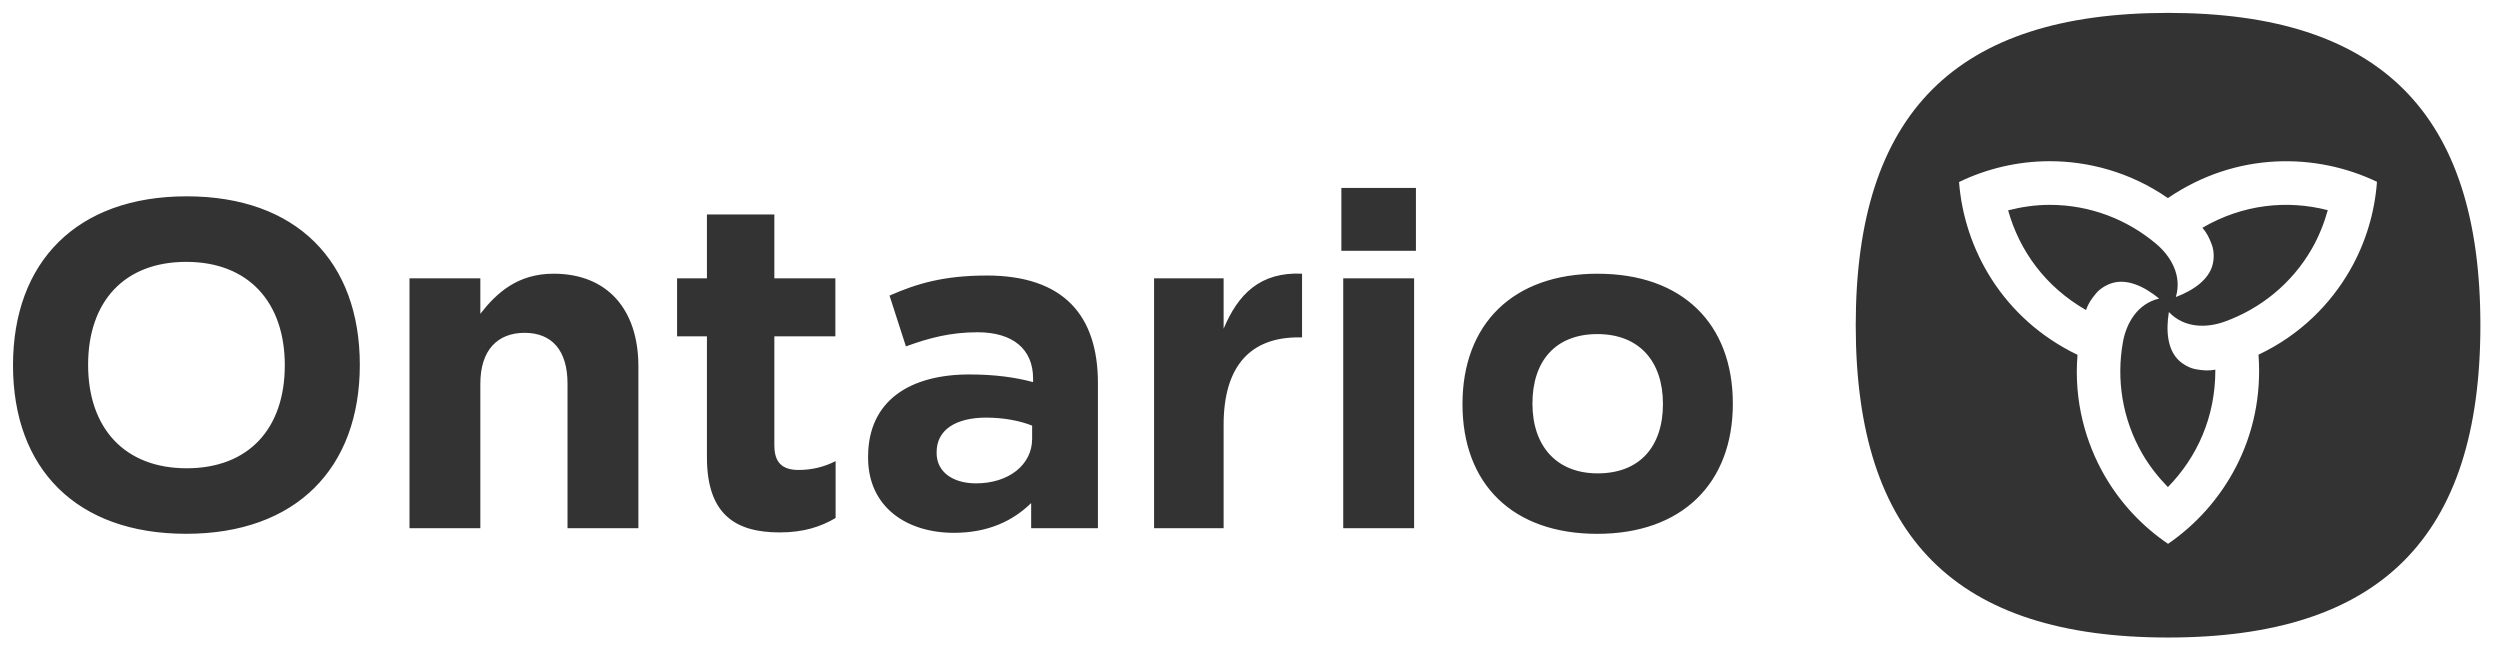 <svg width="123" height="32" viewBox="0 0 123 32" fill="none" xmlns="http://www.w3.org/2000/svg">
<path fill-rule="evenodd" clip-rule="evenodd" d="M91.302 16C91.302 5.559 96.226 0.634 106.668 0.634C117.109 0.634 122.035 5.558 122.035 16C122.035 26.442 117.109 31.366 106.668 31.366C96.228 31.366 91.302 26.441 91.302 16ZM111.118 17.451C113.185 16.476 114.669 14.94 115.605 13.318V13.319C116.402 11.938 116.837 10.434 116.947 8.945C113.996 7.53 110.062 7.426 106.661 9.746C104.785 8.447 102.714 7.931 100.844 7.931C99.25 7.931 97.728 8.307 96.385 8.955C96.634 12.216 98.507 15.672 102.214 17.458C102.026 19.734 102.615 21.786 103.55 23.407C104.348 24.788 105.434 25.918 106.668 26.756C109.369 24.909 111.425 21.556 111.118 17.451ZM65.995 9.246H69.664V12.341H65.995V9.246ZM0.64 17.972C0.64 12.88 3.778 9.659 9.184 9.659C14.588 9.659 17.703 12.86 17.703 17.95C17.703 23.039 14.564 26.263 9.16 26.263C3.756 26.263 0.64 23.063 0.64 17.972ZM4.335 17.951C4.335 21.054 6.121 23.039 9.184 23.039C12.247 23.039 14.012 21.074 14.012 17.972C14.012 14.87 12.226 12.884 9.163 12.884C6.1 12.884 4.335 14.849 4.335 17.951ZM23.633 15.438C24.436 14.407 25.469 13.466 27.234 13.466C29.872 13.466 31.409 15.209 31.409 18.03V25.988H27.922V18.875C27.922 17.224 27.142 16.375 25.812 16.375C24.482 16.375 23.633 17.224 23.633 18.875V25.988H20.147V13.695H23.633V15.438ZM38.098 21.928V16.548H41.1V13.695H38.098V10.553H34.781V13.695H33.312V16.548H34.781V22.502C34.781 25.346 36.225 26.195 38.359 26.195C39.529 26.195 40.377 25.92 41.112 25.485V22.686C40.577 22.961 39.969 23.122 39.29 23.122C38.464 23.122 38.1 22.73 38.1 21.928H38.098ZM43.765 14.544C45.117 13.946 46.449 13.557 48.535 13.557L48.537 13.555C52.343 13.555 54.018 15.527 54.018 18.853V25.986H50.733V24.752C49.847 25.614 48.638 26.215 46.93 26.215C44.613 26.215 42.71 24.95 42.71 22.519V22.473C42.71 19.702 44.782 18.423 47.695 18.423C48.935 18.423 49.961 18.564 50.828 18.8V18.626C50.828 17.181 49.838 16.347 48.095 16.347C46.765 16.347 45.696 16.63 44.572 17.043L43.765 14.544ZM48.018 23.781C49.645 23.781 50.781 22.855 50.781 21.593V21.592V20.941C50.183 20.7 49.37 20.547 48.522 20.547C47.031 20.547 46.082 21.143 46.082 22.244V22.29C46.082 23.231 46.895 23.781 48.018 23.781ZM60.202 16.172V13.695H56.78V25.988H60.202V20.902C60.202 17.967 61.559 16.599 63.876 16.599H64.061V13.465C61.996 13.372 60.914 14.474 60.203 16.171L60.202 16.172ZM69.574 13.695H66.087V25.988H69.574V13.695ZM71.954 19.883C71.954 15.944 74.438 13.466 78.611 13.466V13.468C82.784 13.468 85.256 15.933 85.256 19.86C85.256 23.787 82.748 26.265 78.587 26.265C74.426 26.265 71.954 23.821 71.954 19.883ZM75.396 19.854C75.396 21.945 76.579 23.29 78.611 23.29V23.289C80.682 23.289 81.817 21.962 81.817 19.872C81.817 17.782 80.653 16.437 78.592 16.437C76.531 16.437 75.396 17.762 75.396 19.854ZM108.362 11.209C108.584 11.472 108.7 11.708 108.828 12.058C108.93 12.339 108.939 12.715 108.862 13.017C108.681 13.736 107.962 14.269 107.051 14.614C107.368 13.555 106.801 12.601 106.082 11.996C104.67 10.806 102.838 10.077 100.843 10.079C100.141 10.079 99.451 10.181 98.8 10.349C99.359 12.341 100.629 14.105 102.63 15.254C102.746 14.933 102.891 14.714 103.13 14.429C103.323 14.199 103.643 14.004 103.943 13.919C104.657 13.717 105.476 14.072 106.231 14.689C105.155 14.941 104.612 15.909 104.447 16.835C104.122 18.653 104.406 20.603 105.406 22.331C105.758 22.937 106.192 23.485 106.661 23.965C108.109 22.483 109.002 20.499 108.995 18.189C108.661 18.247 108.399 18.232 108.034 18.167C107.739 18.115 107.409 17.934 107.185 17.718C106.654 17.2 106.552 16.314 106.709 15.351C107.467 16.155 108.577 16.142 109.46 15.822C111.198 15.194 112.745 13.973 113.74 12.244C114.09 11.636 114.346 10.987 114.527 10.34C112.519 9.826 110.354 10.046 108.357 11.207L108.362 11.209Z" fill="#333333"/>
</svg>
